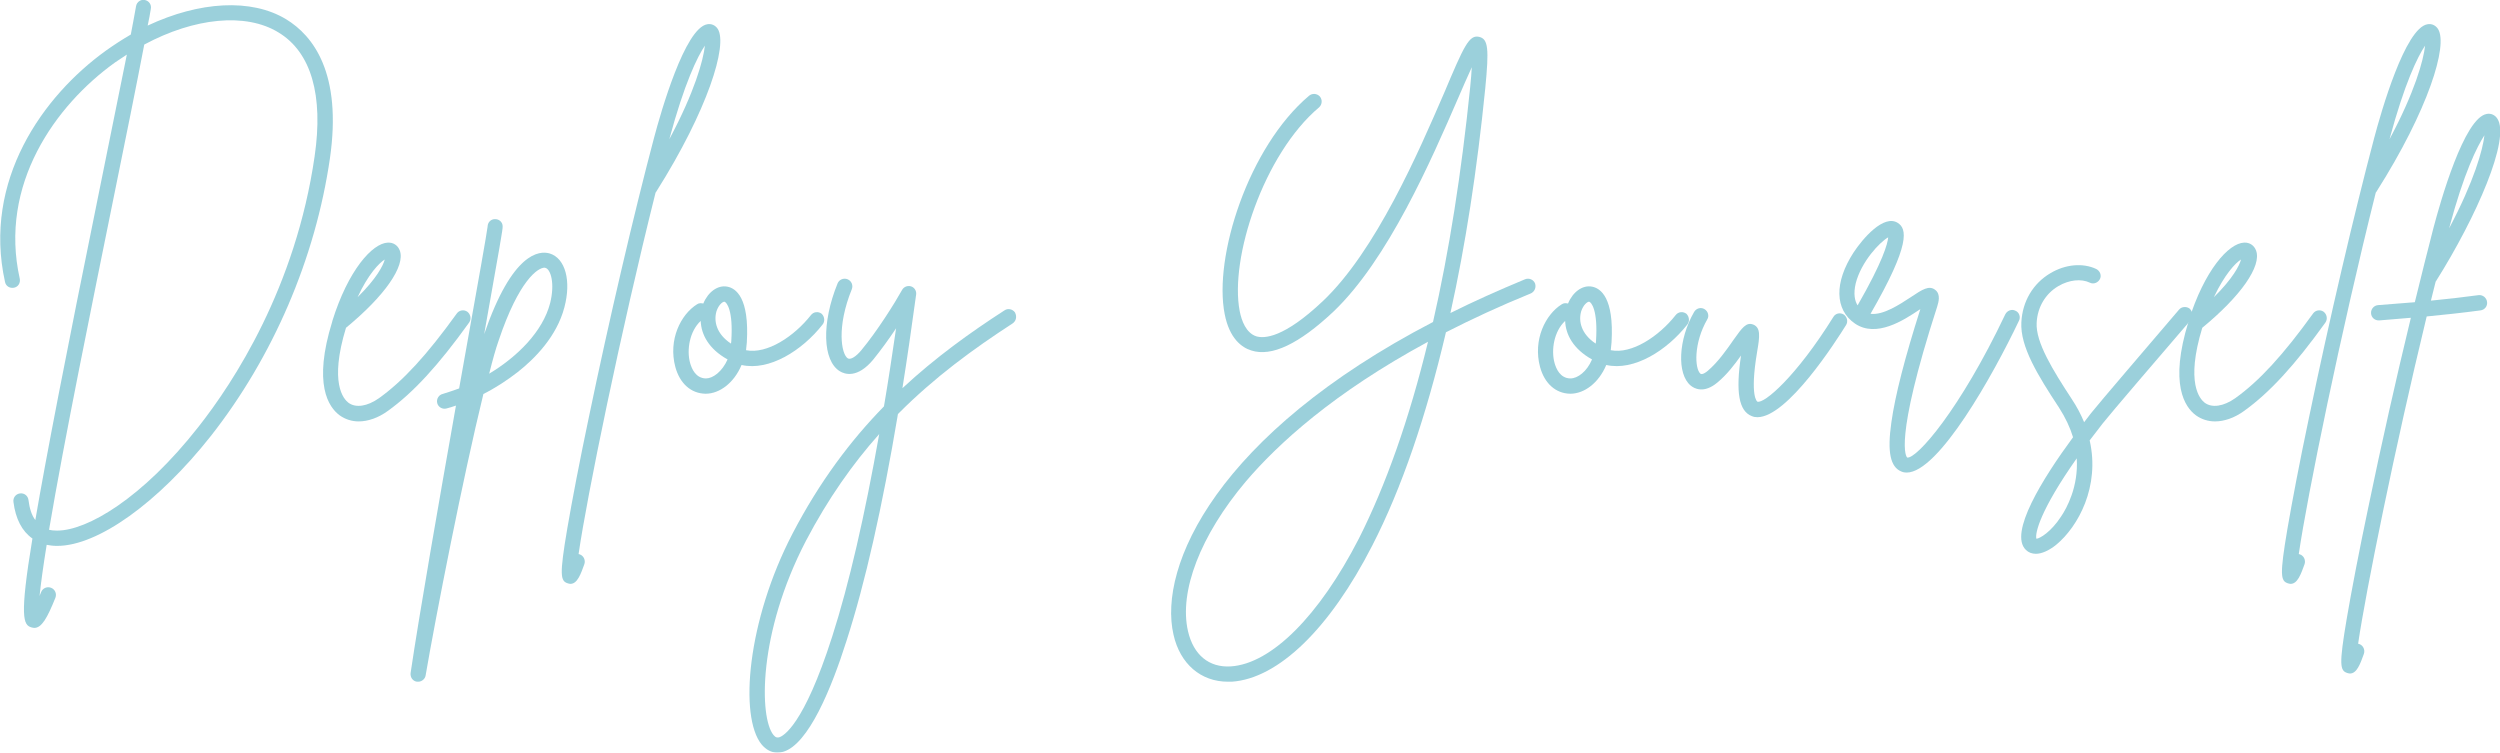 <svg xmlns="http://www.w3.org/2000/svg" xmlns:xlink="http://www.w3.org/1999/xlink" id="Layer_1" x="0px" y="0px" viewBox="0 0 948 285.4" style="enable-background:new 0 0 948 285.4;" xml:space="preserve">
<style type="text/css">
	.st0{opacity:0.6;}
	.st1{fill:#59B0C3;}
</style>
<g class="st0">
	<path class="st1" d="M125.1,60.1c-5.5,37.9-21.6,75.3-45.2,105.3C59.9,190.7,37.1,207,21.7,207c-0.1,0-0.2,0-0.3,0   c-1.3,0-2.6-0.2-3.7-0.4c-1.3,8-2.2,14.6-2.7,19.4c0.2-0.5,0.4-1,0.6-1.5c0.6-1.5,2.3-2.2,3.8-1.6c1.5,0.6,2.2,2.3,1.6,3.8   c-3.1,7.7-5.2,11.4-8,11.4c-0.3,0-0.7-0.1-1.1-0.2c-3-0.9-4.6-3.5,0.4-33.7c-3.9-2.7-6.4-7.4-7.2-13.9c-0.2-1.6,0.9-3,2.5-3.2   c1.6-0.2,3,0.9,3.2,2.5c0.4,3.2,1.2,5.8,2.6,7.6c4.1-23.9,11.5-62.2,24-123.6c4.1-20.2,7.8-38.5,10.7-52.9c-1.5,1-3,2-4.5,3   C20.9,40-0.5,70.1,7.5,105.7c0.3,1.6-0.6,3.1-2.2,3.4c-1.6,0.3-3.1-0.6-3.4-2.2c-8.5-38.4,14.3-70.5,38.4-87.8   c3.1-2.2,6.2-4.2,9.3-6c0.8-4,1.4-7.6,2-10.8c0.3-1.6,1.8-2.6,3.3-2.3c1.6,0.3,2.6,1.8,2.3,3.3c-0.3,2-0.7,4.1-1.2,6.4   c19.6-9.2,39.3-10.4,52.5-2.4C118.7,13.5,129.8,27.7,125.1,60.1z M105.6,12.3c-12.4-7.6-31.9-5.6-50.9,4.6   c-2.9,15.2-7,35.4-11.6,58c-8,39.5-18.8,92.2-24.5,126c0.9,0.2,1.8,0.3,2.9,0.3c0.1,0,0.1,0,0.2,0c11.3,0,32.2-12.1,53.6-39.4   c13.3-16.9,36.8-52.7,44-102.5C122.7,36.1,118,19.8,105.6,12.3z"></path>
	<path class="st1" d="M177.9,122.3c-11.7,16.3-21.2,26.6-30.8,33.5c-3.7,2.7-7.6,4-11.1,4c-2.6,0-5.1-0.8-7.2-2.3   c-4.2-3.1-10.2-11.8-2.8-35.6c0,0,0-0.1,0-0.1c6-19.3,15.2-29.6,21.1-29.8c2.1-0.1,3.8,1.1,4.5,3c2.2,5.9-5.8,17.3-20.4,29.3   c-6.4,21-0.9,27,0.9,28.4c2.8,2.1,7.2,1.4,11.6-1.7c9.1-6.5,18.2-16.4,29.5-32.1c0.9-1.3,2.7-1.6,4-0.7   C178.5,119.2,178.8,121,177.9,122.3z M135.6,112.7c7.2-7.1,9.7-12,10.3-14.3C143.8,99.7,139.6,104,135.6,112.7z"></path>
	<path class="st1" d="M214,116.6c-2.9,11-11.2,19.4-17.7,24.5c-4,3.1-8.4,6-13,8.3c-7.8,31.9-18.1,84.5-21.9,106.7   c-0.2,1.4-1.5,2.4-2.8,2.4c-0.2,0-0.3,0-0.5,0c-1.6-0.2-2.6-1.7-2.4-3.3c3.4-22.9,10.7-64.7,17.2-101.4c-1.2,0.4-2.4,0.8-3.6,1.1   c-1.5,0.4-3.1-0.5-3.5-2c-0.4-1.5,0.5-3.1,2-3.5c2-0.6,4.1-1.3,6.3-2.1c1-5.4,1.9-10.7,2.8-15.7c4.2-23.4,7.8-43.7,8-45.7   c0-1.5,1.2-2.8,2.7-2.8c1.6-0.1,3,1.1,3,2.7c0.1,1.1-1,7-7,40.9c10.7-31.1,20.9-31.7,24.8-30.6C214.4,97.9,216.7,106.5,214,116.6z    M206.9,101.6c-0.1,0-0.3-0.1-0.4-0.1c-2.5,0-9.7,4.7-17.4,27.6c-1.1,3.1-2.3,7.4-3.6,12.6c10.8-6.5,20.3-16,23.1-26.7   C210.5,107.4,208.8,102.2,206.9,101.6z"></path>
	<path class="st1" d="M248.9,72.6c-0.1,0.2-0.2,0.3-0.3,0.4c-13.2,52.7-26.1,115.5-29.2,137.1c0.1,0,0.3,0.1,0.4,0.1   c1.5,0.5,2.3,2.2,1.8,3.7c-1.4,3.9-2.7,7.5-5.3,7.5c-0.3,0-0.6-0.1-1-0.2c-2.8-0.9-3.2-3-0.2-20.7c1.8-10.5,4.6-25.2,8.2-42.3   c7.6-36.6,17.1-77.2,24.7-105.9c2.6-9.8,11.7-41.7,20.2-43.1c1.6-0.3,3.1,0.4,4,1.8C276,17.1,268.4,41.7,248.9,72.6z M267.3,17.3   c-2.8,4.1-7.8,14.3-13.5,35.5C263.4,34.9,266.7,22.8,267.3,17.3z"></path>
	<path class="st1" d="M311.9,123.1c-7.7,9.8-20.2,17.7-30.7,15.3c-2.9,6.9-8.4,10.9-13.6,10.9c0,0-0.1,0-0.1,0   c-5.5-0.1-9.7-3.9-11.4-10.1c-2.8-10.4,2.1-20,8.2-23.8c0.7-0.5,1.6-0.5,2.4-0.3c1.8-4.4,5.5-7.1,9.1-6.4c3.2,0.6,8.4,4.1,7.4,21.1   c-0.1,1-0.2,2.1-0.3,3c8,1.6,18.3-5.3,24.6-13.3c1-1.3,2.8-1.5,4.1-0.5C312.7,120.1,312.9,121.9,311.9,123.1z M275.9,136.3   c-7.2-4-10-9.5-10.2-14.6c-4.2,3.9-5.4,11-4,16c0.6,2.1,2.1,5.7,5.9,5.8c0,0,0,0,0.1,0C270.3,143.5,273.8,141,275.9,136.3z    M274.7,114.4C274.7,114.4,274.7,114.4,274.7,114.4c-0.7,0-2.2,1.2-3,3.6c-1.1,3.7-0.1,8.6,5.5,12.3c0-0.3,0.1-0.6,0.1-0.9   C278.1,117.5,275.5,114.6,274.7,114.4z"></path>
	<path class="st1" d="M383.9,122.7c-14.6,9.5-29.4,20.2-43.4,34.3c-5.9,35.2-12.4,64-19.5,86c-5.6,17.7-14.4,39.4-24.1,42.1   c-0.7,0.2-1.4,0.3-2.1,0.3c-2.3,0-4.3-1.1-6-3.1c-8.6-10.6-5.4-47,11.7-79.9c10.3-19.8,22.1-35.4,34.7-48.3   c1.6-9.4,3.1-19.3,4.6-29.6c-2.6,3.9-5.7,8.2-8.7,11.9c-6,7.2-10.8,5.5-12.6,4.4c-6.6-4-7-18.3-0.9-33.3c0.6-1.5,2.3-2.2,3.8-1.6   c1.5,0.6,2.2,2.3,1.6,3.8c-5.8,14.3-4,24.6-1.5,26.2c1,0.6,3.1-0.6,5.2-3.2c5.9-7.1,12.5-17.6,15.4-22.8c0.7-1.2,2.1-1.7,3.4-1.3   c1.3,0.4,2.1,1.8,1.9,3.1c-1.7,12.4-3.4,24.3-5.2,35.5c12.6-11.7,25.7-21.1,38.7-29.5c1.3-0.9,3.1-0.5,4,0.8   C385.7,120.1,385.3,121.8,383.9,122.7z M333.4,164.6c-10,11.2-19.4,24.5-27.8,40.5c-18.2,35-17.7,67-12.3,73.6   c0.9,1.1,1.5,1,2.1,0.9c1.5-0.4,9.3-4.2,20.2-38.3C322,221.3,327.9,195.6,333.4,164.6z"></path>
	<path class="st1" d="M580.4,111.3c-11.8,4.8-22.5,9.8-32.1,14.7c-7.5,31.9-16.8,59.2-27.9,80.8c-16.2,31.7-35.7,50.5-53.3,51.7   c-0.5,0-1,0-1.5,0c-10.2,0-18.1-6.7-20.6-17.8c-6-26,16.7-76.1,98.4-118.6c6.1-26.7,10.8-56.6,14.1-89.1c0.3-3.1,0.5-5.5,0.6-7.5   c-1.6,3.4-3.4,7.7-5.3,12c-9.9,22.8-26.4,61-47.3,80.8c-12.9,12.1-23.3,17.1-31,14.6c-3.6-1.1-8.3-4.5-10.1-13.8   c-4.3-21.6,9-63.4,32-82.8c1.2-1,3-0.9,4.1,0.3c1,1.2,0.9,3-0.3,4.1c-21,17.7-34,57.3-30.1,77.3c0.7,3.6,2.4,8.2,6.2,9.5   c3.1,1,10.6,0.6,25.3-13.3c20.1-19,36.3-56.5,46-78.9C555.2,17.3,557.1,13,561,14c3.3,0.9,3.7,4.3,2.2,19.6   c-3.1,30.9-7.5,59.4-13.2,85.1c8.8-4.4,18.2-8.6,28.3-12.8c1.5-0.6,3.2,0.1,3.8,1.6C582.6,109,581.9,110.7,580.4,111.3z    M541.5,129.6c-35.9,19.4-57,38.8-69.1,53c-17.2,20.4-25.4,41.7-21.9,56.8c2.1,9,8,13.8,16.2,13.3c15.4-1,33.5-19.1,48.6-48.5   C525.5,184,534.4,158.9,541.5,129.6z"></path>
	<path class="st1" d="M639.8,123.1c-7.7,9.8-20.2,17.7-30.7,15.3c-2.9,6.9-8.4,10.9-13.6,10.9c0,0-0.1,0-0.1,0   c-5.5-0.1-9.7-3.9-11.4-10.1c-2.8-10.4,2.1-20,8.2-23.8c0.7-0.5,1.6-0.5,2.4-0.3c1.8-4.4,5.5-7.1,9.1-6.4c3.2,0.6,8.4,4.1,7.4,21.1   c-0.1,1-0.2,2.1-0.3,3c8,1.6,18.3-5.3,24.6-13.3c1-1.3,2.8-1.5,4.1-0.5C640.6,120.1,640.8,121.9,639.8,123.1z M603.7,136.3   c-7.2-4-10-9.5-10.2-14.6c-4.2,3.9-5.4,11-4,16c0.6,2.1,2.1,5.7,5.9,5.8c0,0,0,0,0.1,0C598.2,143.5,601.7,141,603.7,136.3z    M602.6,114.4C602.6,114.4,602.6,114.4,602.6,114.4c-0.7,0-2.2,1.2-3,3.6c-1.1,3.7-0.1,8.6,5.5,12.3c0-0.3,0.1-0.6,0.1-0.9   C606,117.5,603.4,114.6,602.6,114.4z"></path>
	<path class="st1" d="M700,123.3c-3.8,6.1-22.2,34.9-33.6,34.9c-0.7,0-1.4-0.1-2.1-0.4c-4.9-1.9-6.2-9-4.1-23   c-2.4,3.4-5.4,7.3-8.9,10.2c-5.2,4.4-8.9,2.3-10.2,1.2c-5.3-4.4-4.7-17.5,1.3-27.9c0.8-1.4,2.6-1.9,3.9-1.1   c1.4,0.8,1.9,2.6,1.1,3.9c-5.2,9-4.8,18.7-2.6,20.6c0.7,0.6,2.5-0.8,2.8-1.1c3.9-3.3,7.3-8.2,9.8-11.8c3.2-4.5,4.8-6.8,7.5-5.7   c2.8,1.2,2.4,4.5,1.4,10.3c-2.9,17.3,0.1,18.9,0.1,18.9c2.5,0.9,14.6-9.3,28.8-32.1c0.8-1.4,2.6-1.8,4-0.9   C700.4,120.2,700.9,121.9,700,123.3z"></path>
	<path class="st1" d="M765.6,121.6c-9.8,20.6-30.5,57.6-42.6,57.6c-0.7,0-1.3-0.1-2-0.4c-4.2-1.7-5.4-7.4-3.8-18.6   c1.4-10.1,5.1-24.5,11-43c-0.1,0.1-0.2,0.2-0.3,0.2c-6.1,4.1-16.4,10.8-24.5,5.3c-7.7-5.3-7.9-15.6-0.5-27   c3.5-5.3,11.4-14.5,16.7-11.2c3.5,2.2,5,8-10.3,34.5c4.8,0.6,11-3.5,15.4-6.4c4.2-2.8,6.8-4.5,9.1-2.7c2.3,1.7,1.2,4.9,0.8,6.3   c-16.8,52-11.6,57.1-11.4,57.3c3.6,0.6,20-18.1,37.2-54.3c0.7-1.4,2.4-2.1,3.8-1.4C765.7,118.4,766.3,120.2,765.6,121.6z    M704.4,115.8c9.6-16.7,11.4-23.4,11.6-25.8c-3.2,1.8-10.2,9.2-12.3,17.4C702.7,111.6,703.4,114.2,704.4,115.8z"></path>
	<path class="st1" d="M830.7,121.4c-11.7,13.6-30.3,35.3-33.3,39.1c-1.8,2.3-3.5,4.5-5,6.5c4,17.5-4.4,32.7-12.6,39.5   c-2.8,2.3-5.6,3.5-7.8,3.5c-1.5,0-2.8-0.5-3.8-1.5c-6.5-6.3,6.2-26.8,17.9-42.7c-1.1-3.6-2.8-7.3-5.3-11.2   c-8.1-12.3-14.8-23.2-14.3-32.4c0.4-7.9,4.4-14.7,11-18.6c5.7-3.4,12.3-4,17.4-1.6c1.4,0.7,2.1,2.4,1.4,3.8   c-0.7,1.4-2.4,2.1-3.8,1.4c-3.3-1.6-7.9-1.1-12,1.3c-4.9,2.9-7.9,8-8.2,13.9c-0.4,7.4,6.1,17.9,13.3,28.9c2,3,3.5,5.9,4.7,8.8   c0.9-1.2,1.8-2.3,2.6-3.4c3.1-3.9,21.7-25.6,33.4-39.3c1-1.2,2.9-1.3,4.1-0.3C831.6,118.4,831.8,120.2,830.7,121.4z M787.5,173.8   c-13.9,19.7-15.9,28.5-15.3,30.5c1.3-0.1,5.5-2.5,9.4-8.5C783.7,192.7,788.2,184.5,787.5,173.8z"></path>
	<path class="st1" d="M881.8,122.3c-11.7,16.3-21.2,26.6-30.8,33.5c-3.7,2.7-7.6,4-11.1,4c-2.6,0-5.1-0.8-7.2-2.3   c-4.2-3.1-10.2-11.8-2.8-35.6c0,0,0-0.1,0-0.1c6-19.3,15.2-29.6,21.1-29.8c2.1-0.1,3.8,1.1,4.5,3c2.2,5.9-5.8,17.3-20.4,29.3   c-6.4,21-0.9,27,0.9,28.4c2.8,2.1,7.2,1.4,11.6-1.7c9.1-6.5,18.2-16.4,29.5-32.1c0.9-1.3,2.7-1.6,4-0.7   C882.4,119.2,882.7,121,881.8,122.3z M839.5,112.7c7.2-7.1,9.7-12,10.3-14.3C847.7,99.7,843.6,104,839.5,112.7z"></path>
	<path class="st1" d="M901.2,72.6c-0.1,0.2-0.2,0.3-0.3,0.4c-13.2,52.7-26.1,115.5-29.2,137.1c0.1,0,0.3,0.1,0.4,0.1   c1.5,0.5,2.3,2.2,1.8,3.7c-1.4,3.9-2.7,7.5-5.3,7.5c-0.3,0-0.6-0.1-1-0.2c-2.8-0.9-3.2-3-0.2-20.7c1.8-10.5,4.6-25.2,8.2-42.3   c7.6-36.6,17.1-77.2,24.7-105.9c2.6-9.8,11.7-41.7,20.2-43.1c1.6-0.3,3.1,0.4,4,1.8C928.4,17.1,920.8,41.7,901.2,72.6z M919.6,17.3   c-2.8,4.1-7.8,14.3-13.5,35.5C915.7,34.9,919,22.8,919.6,17.3z"></path>
	<path class="st1" d="M943.1,114.5c0.2,1.6-0.9,3-2.5,3.2c-7.5,1-13.3,1.6-20.4,2.3c-12,49.6-23.1,104.2-26,124.1   c0.1,0,0.3,0.1,0.4,0.1c1.5,0.5,2.3,2.2,1.8,3.7c-1.4,3.9-2.7,7.5-5.3,7.5c-0.3,0-0.6-0.1-1-0.2c-2.8-0.9-3.2-3-0.2-20.7   c1.8-10.5,4.6-25.2,8.2-42.3c4.9-23.7,10.6-49,16.1-71.7c-3.5,0.3-7.4,0.6-12,1c-0.1,0-0.2,0-0.2,0c-1.5,0-2.8-1.1-2.9-2.7   c-0.1-1.6,1.1-3,2.7-3.1c5.4-0.4,9.9-0.8,13.9-1.1c2.5-10.2,4.9-19.8,7.1-28.3c2.6-9.8,11.6-41.7,20.2-43.1c1.6-0.3,3.1,0.4,4,1.8   c5,7.6-7.9,37.2-23.2,61.5c-0.1,0.1-0.1,0.2-0.2,0.3c-0.6,2.4-1.2,4.8-1.8,7.2c6.2-0.6,11.5-1.2,18.2-2.1   C941.5,111.8,942.9,112.9,943.1,114.5z M928.7,86.6c9.5-17.9,12.8-29.9,13.4-35.3C939.4,55.4,934.3,65.5,928.7,86.6z"></path>
</g>
</svg>